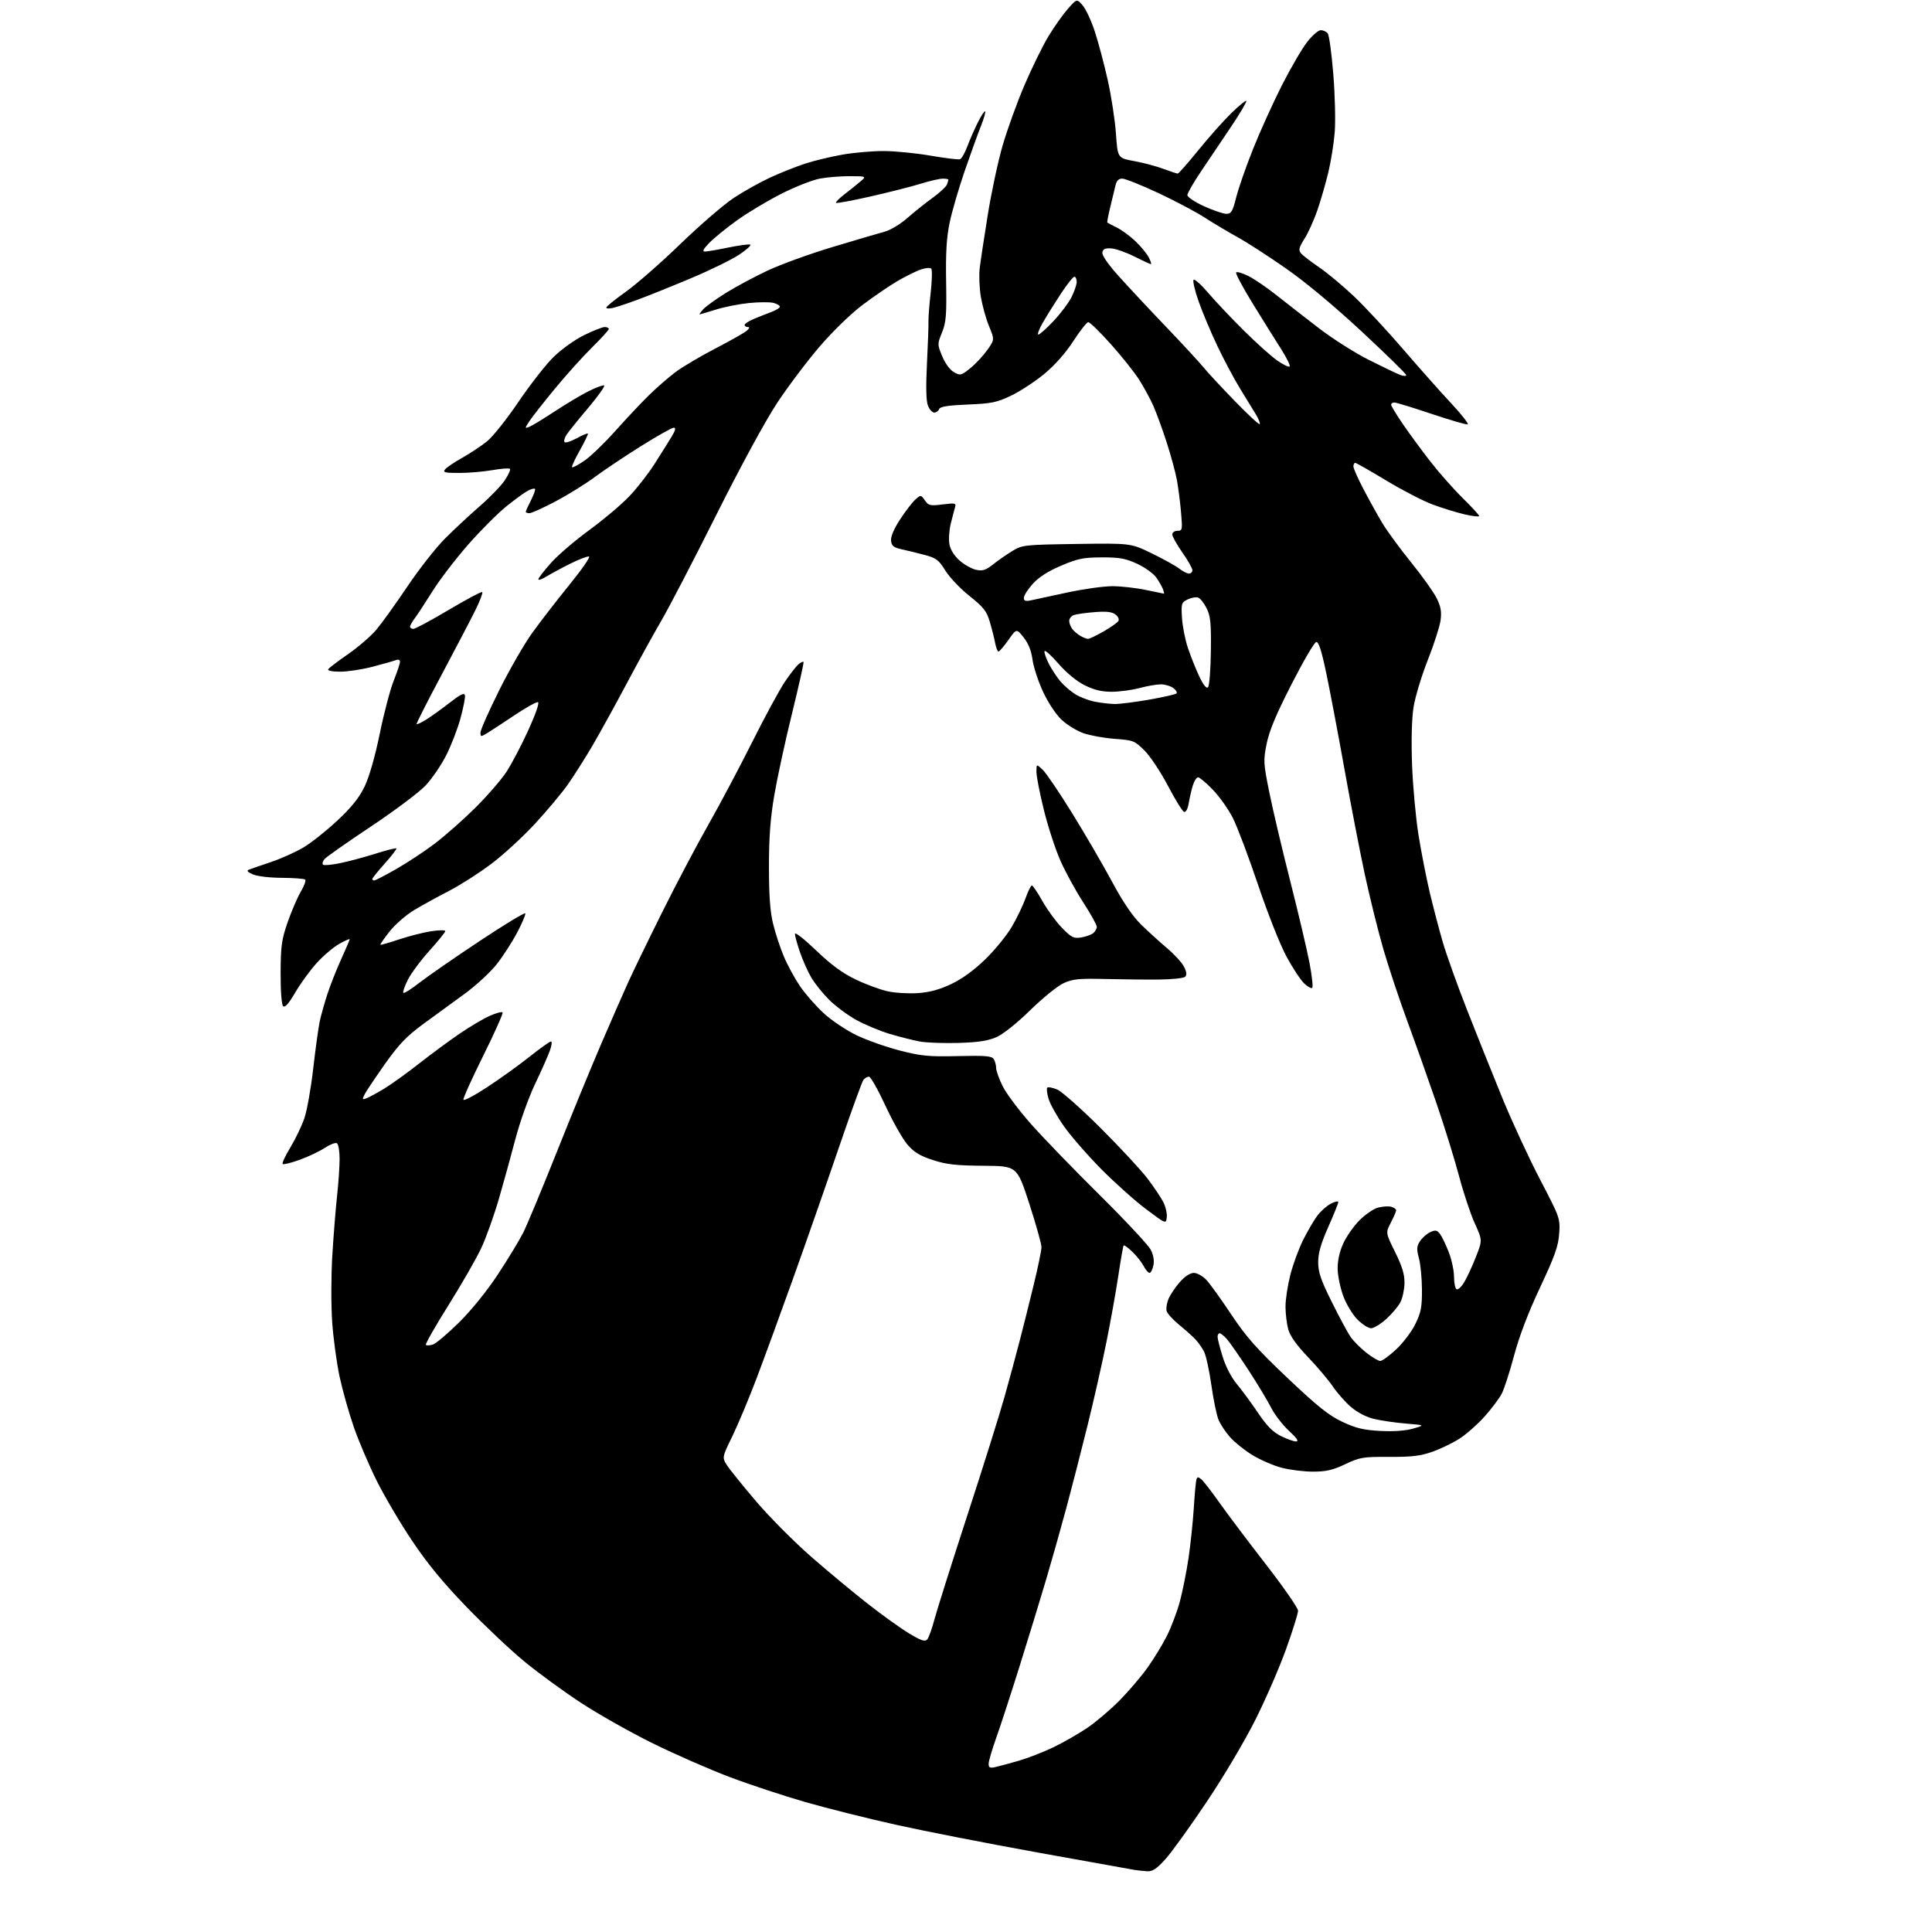 <?xml version="1.0" encoding="UTF-8" standalone="no"?>
<svg 
  version="1.1" 
  xmlns="http://www.w3.org/2000/svg" 
  xmlns:xlink="http://www.w3.org/1999/xlink" 
  xmlns:svg="http://www.w3.org/2000/svg"
  xmlns:rdf="http://www.w3.org/1999/02/22-rdf-syntax-ns#"
  xmlns:cc="http://creativecommons.org/ns#"
  xmlns:dc="http://purl.org/dc/elements/1.1/"
  viewBox="0 0 768 768"
  width="768"
  height="768"
>
<style>svg {background-color: white; }</style>"
<path stroke="none" fill="black" fill-rule="evenodd" d="M456.16,743.86C454.70,743.79 452.38,743.54 451.00,743.32C449.62,743.09 432.30,739.98 412.50,736.40C392.70,732.83 367.34,727.86 356.14,725.37C344.94,722.88 328.74,718.82 320.14,716.35C311.54,713.88 297.98,709.40 290.00,706.38C282.02,703.36 268.30,697.35 259.50,693.01C250.70,688.67 237.88,681.43 231.00,676.93C224.12,672.43 214.00,665.04 208.50,660.52C203.00,656.00 192.60,646.18 185.39,638.72C176.03,629.03 169.82,621.46 163.71,612.32C158.99,605.27 152.67,594.53 149.66,588.45C146.64,582.38 142.60,572.89 140.67,567.36C138.75,561.84 136.21,552.86 135.03,547.41C133.85,541.96 132.51,532.12 132.05,525.55C131.59,518.93 131.61,507.11 132.10,499.05C132.59,491.05 133.44,480.36 134.00,475.29C134.55,470.22 135.00,463.61 135.00,460.60C135.00,457.58 134.52,454.82 133.94,454.46C133.36,454.10 131.21,454.92 129.17,456.27C127.13,457.62 122.64,459.75 119.20,461.01C115.77,462.26 112.69,463.02 112.37,462.70C112.05,462.38 113.42,459.42 115.42,456.13C117.42,452.84 119.92,447.64 120.97,444.58C122.03,441.52 123.62,432.60 124.51,424.76C125.41,416.92 126.57,408.48 127.10,406.00C127.63,403.52 129.02,398.60 130.18,395.05C131.34,391.50 133.80,385.29 135.65,381.24C137.49,377.20 139.00,373.66 139.00,373.38C139.00,373.10 137.14,373.91 134.88,375.19C132.61,376.46 128.62,379.83 126.01,382.69C123.40,385.54 119.54,390.82 117.43,394.43C114.76,398.99 113.27,400.67 112.55,399.95C111.93,399.33 111.52,393.92 111.55,386.70C111.59,376.06 111.95,373.49 114.34,366.61C115.85,362.27 118.19,356.83 119.54,354.52C120.89,352.22 121.70,350.03 121.33,349.66C120.97,349.30 116.80,348.98 112.08,348.95C107.19,348.93 102.21,348.34 100.50,347.57C98.34,346.61 97.92,346.08 99.00,345.68C99.83,345.37 103.80,343.99 107.83,342.63C111.87,341.26 117.67,338.65 120.72,336.82C123.78,334.99 129.81,330.20 134.12,326.17C139.78,320.87 142.78,317.12 144.93,312.67C146.78,308.83 149.05,300.90 150.95,291.68C152.62,283.54 155.12,274.05 156.49,270.61C157.87,267.16 159.00,263.77 159.00,263.06C159.00,262.29 158.35,262.03 157.36,262.42C156.45,262.76 152.32,263.94 148.17,265.02C144.02,266.11 138.21,267.00 135.25,267.00C132.05,267.00 130.12,266.61 130.48,266.03C130.81,265.50 134.38,262.78 138.42,259.99C142.45,257.20 147.53,252.80 149.69,250.21C151.86,247.62 157.41,239.88 162.04,233.00C166.67,226.12 173.39,217.57 176.98,214.00C180.56,210.42 186.79,204.62 190.82,201.12C194.84,197.62 199.30,193.00 200.71,190.86C202.13,188.71 203.03,186.69 202.70,186.37C202.38,186.04 199.24,186.28 195.72,186.89C192.21,187.50 186.28,188.00 182.55,188.00C176.73,188.00 175.93,187.79 176.96,186.55C177.62,185.75 180.71,183.67 183.83,181.93C186.95,180.18 191.37,177.24 193.66,175.39C195.94,173.54 201.54,166.50 206.09,159.76C210.65,153.02 216.89,145.03 219.96,142.00C223.11,138.89 228.41,135.09 232.14,133.25C235.77,131.46 239.48,130.00 240.37,130.00C241.27,130.00 242.00,130.35 242.00,130.78C242.00,131.21 239.04,134.47 235.42,138.03C231.80,141.59 225.12,149.00 220.59,154.50C216.05,160.00 211.48,165.83 210.42,167.45C208.58,170.30 208.57,170.38 210.37,169.69C211.39,169.30 215.89,166.57 220.37,163.62C224.84,160.68 230.90,157.06 233.83,155.58C236.76,154.10 239.59,153.03 240.13,153.21C240.66,153.39 237.86,157.35 233.92,162.02C229.97,166.68 226.06,171.53 225.23,172.78C224.41,174.04 224.05,175.38 224.43,175.77C224.82,176.15 226.98,175.46 229.23,174.23C231.48,173.00 233.49,172.15 233.69,172.35C233.89,172.55 232.45,175.54 230.50,179.00C228.55,182.46 227.15,185.49 227.40,185.74C227.65,185.99 229.88,184.80 232.34,183.11C234.81,181.41 240.35,176.08 244.64,171.26C248.94,166.44 254.94,160.07 257.98,157.10C261.01,154.12 265.75,150.00 268.50,147.93C271.25,145.86 278.45,141.61 284.50,138.47C290.55,135.33 296.16,132.14 296.96,131.38C297.97,130.44 298.05,130.00 297.21,130.00C296.55,130.00 296.00,129.62 296.00,129.15C296.00,128.69 297.69,127.60 299.75,126.75C301.81,125.89 304.96,124.64 306.75,123.97C308.54,123.30 310.00,122.37 310.00,121.90C310.00,121.42 308.85,120.75 307.44,120.40C306.03,120.04 301.69,120.07 297.79,120.45C293.88,120.84 287.95,122.01 284.60,123.06C281.24,124.11 278.32,124.98 278.10,124.99C277.87,124.99 278.53,124.07 279.55,122.94C280.58,121.81 284.58,118.91 288.46,116.50C292.33,114.08 299.77,110.09 305.00,107.62C310.23,105.15 321.93,100.90 331.00,98.18C340.07,95.45 349.37,92.72 351.65,92.10C353.96,91.48 357.96,89.07 360.65,86.69C363.32,84.34 367.82,80.74 370.65,78.70C373.48,76.65 376.06,74.27 376.40,73.41C376.73,72.54 377.00,71.65 377.00,71.42C377.00,71.19 375.99,71.00 374.75,71.01C373.51,71.01 369.57,71.92 366.00,73.03C362.43,74.14 353.49,76.41 346.14,78.08C338.79,79.74 332.57,80.90 332.32,80.65C332.07,80.40 333.52,78.91 335.55,77.35C337.58,75.78 340.43,73.50 341.87,72.28C344.50,70.06 344.50,70.06 337.89,70.03C334.25,70.01 328.85,70.45 325.89,71.00C322.92,71.55 316.00,74.29 310.50,77.08C305.00,79.88 297.07,84.63 292.88,87.65C288.69,90.66 283.77,94.68 281.94,96.56C279.60,98.97 279.08,100.00 280.20,100.00C281.07,100.00 285.22,99.29 289.41,98.42C293.61,97.56 297.55,97.02 298.17,97.22C298.80,97.43 296.86,99.22 293.88,101.21C290.89,103.19 282.38,107.36 274.97,110.48C267.56,113.60 258.12,117.41 254.00,118.94C249.88,120.47 245.26,122.02 243.75,122.38C242.24,122.74 241.00,122.69 241.01,122.27C241.01,121.85 244.49,119.03 248.75,116.00C253.01,112.97 262.79,104.41 270.49,96.96C278.20,89.51 287.74,81.28 291.69,78.67C295.65,76.06 302.17,72.41 306.19,70.56C310.21,68.71 316.43,66.23 320.00,65.06C323.57,63.89 330.27,62.27 334.88,61.47C339.49,60.66 346.92,60.02 351.38,60.04C355.85,60.06 364.23,60.89 370.00,61.89C375.77,62.89 381.01,63.52 381.64,63.29C382.26,63.06 383.57,60.76 384.53,58.19C385.50,55.61 387.38,51.32 388.71,48.65C390.04,45.98 391.35,44.01 391.60,44.27C391.86,44.53 391.11,47.16 389.93,50.12C388.74,53.08 385.84,61.12 383.47,68.00C381.10,74.88 378.41,84.10 377.50,88.50C376.27,94.40 375.90,100.58 376.10,112.00C376.32,125.31 376.09,128.16 374.46,132.18C372.59,136.79 372.60,136.92 374.56,141.65C375.73,144.48 377.64,147.06 379.21,147.95C381.74,149.37 382.08,149.28 385.69,146.38C387.79,144.69 390.82,141.44 392.44,139.16C395.37,135.01 395.37,135.01 393.16,129.66C391.94,126.72 390.47,121.43 389.89,117.91C389.31,114.38 389.12,109.25 389.46,106.50C389.79,103.75 391.23,94.30 392.64,85.50C394.05,76.70 396.69,64.33 398.51,58.00C400.34,51.67 404.27,40.79 407.26,33.81C410.25,26.83 414.56,18.06 416.84,14.31C419.11,10.57 422.57,5.70 424.51,3.50C428.05,-0.50 428.05,-0.50 430.34,2.09C431.60,3.52 433.80,8.24 435.23,12.59C436.65,16.94 438.97,25.68 440.38,32.00C441.78,38.33 443.24,47.85 443.61,53.16C444.28,62.83 444.28,62.83 450.89,64.04C454.53,64.71 459.75,66.10 462.50,67.13C465.25,68.16 467.80,69.00 468.17,69.00C468.53,69.00 472.20,64.84 476.32,59.75C480.44,54.66 486.32,48.05 489.38,45.06C492.44,42.07 495.17,39.83 495.43,40.10C495.70,40.36 493.07,44.84 489.60,50.04C486.13,55.24 480.75,63.24 477.64,67.81C474.54,72.39 472.00,76.77 472.00,77.55C472.00,78.34 474.96,80.32 478.64,81.99C482.29,83.65 486.28,85.00 487.52,85.00C489.44,85.00 489.99,84.08 491.40,78.47C492.30,74.88 495.32,66.21 498.11,59.22C500.90,52.22 506.06,40.85 509.56,33.95C513.07,27.05 517.59,19.28 519.61,16.70C521.62,14.11 524.05,12.00 525.01,12.00C525.97,12.00 527.22,12.56 527.78,13.25C528.34,13.94 529.35,21.25 530.01,29.50C530.68,37.75 530.93,48.15 530.57,52.61C530.21,57.07 529.06,64.27 528.01,68.61C526.96,72.95 525.01,79.69 523.67,83.59C522.33,87.49 520.03,92.58 518.55,94.91C516.34,98.42 516.10,99.41 517.15,100.68C517.85,101.52 521.10,104.03 524.38,106.26C527.66,108.49 533.94,113.73 538.33,117.90C542.72,122.08 551.49,131.52 557.82,138.88C564.15,146.24 572.72,155.89 576.86,160.32C581.00,164.75 583.95,168.52 583.42,168.69C582.89,168.87 576.41,166.99 569.02,164.51C561.63,162.03 555.00,160.00 554.29,160.00C553.58,160.00 553.00,160.40 553.00,160.88C553.00,161.37 555.10,164.84 557.67,168.59C560.24,172.34 565.15,179.03 568.59,183.46C572.03,187.88 577.80,194.41 581.42,197.97C585.04,201.53 588.00,204.75 588.00,205.13C588.00,205.51 585.36,205.21 582.14,204.46C578.92,203.70 573.18,201.93 569.39,200.51C565.60,199.09 557.31,194.80 550.98,190.97C544.64,187.14 539.13,184.00 538.73,184.00C538.33,184.00 538.00,184.64 538.00,185.41C538.00,186.19 539.85,190.36 542.12,194.66C544.38,198.97 547.74,205.01 549.58,208.07C551.42,211.13 556.54,218.10 560.95,223.57C565.37,229.03 569.95,235.45 571.12,237.83C572.76,241.16 573.11,243.18 572.64,246.64C572.30,249.10 570.00,256.23 567.53,262.47C565.07,268.71 562.53,277.12 561.90,281.16C561.18,285.72 560.96,294.36 561.32,304.00C561.63,312.52 562.79,325.12 563.89,332.00C565.00,338.88 567.03,349.23 568.40,355.00C569.78,360.77 572.08,369.55 573.52,374.50C574.96,379.45 579.31,391.60 583.19,401.50C587.07,411.40 593.38,427.15 597.21,436.50C601.04,445.85 607.79,460.42 612.20,468.87C620.09,484.00 620.21,484.33 619.80,490.37C619.46,495.39 618.08,499.26 612.19,511.81C607.51,521.77 603.91,531.20 601.88,538.81C600.17,545.24 597.96,552.08 596.97,554.00C595.97,555.92 592.89,560.03 590.11,563.13C587.33,566.22 582.87,570.16 580.20,571.87C577.53,573.59 572.67,575.94 569.42,577.09C564.69,578.76 561.23,579.18 552.26,579.13C541.82,579.08 540.57,579.29 534.76,582.04C529.81,584.38 527.13,585.00 521.96,585.00C518.36,585.00 512.77,584.31 509.54,583.47C506.30,582.63 501.07,580.37 497.91,578.45C494.76,576.53 490.73,573.31 488.96,571.30C487.19,569.29 485.13,566.17 484.38,564.37C483.63,562.56 482.34,556.34 481.53,550.54C480.71,544.74 479.40,538.76 478.61,537.25C477.82,535.74 476.28,533.55 475.18,532.40C474.09,531.24 471.18,528.64 468.71,526.62C466.24,524.59 464.00,522.11 463.74,521.11C463.48,520.11 463.82,517.95 464.51,516.31C465.20,514.68 467.21,511.69 468.98,509.67C470.98,507.39 473.10,506.00 474.56,506.00C475.86,506.00 478.09,507.24 479.52,508.75C480.95,510.26 485.41,516.45 489.43,522.50C495.40,531.48 499.52,536.13 511.81,547.78C523.83,559.16 528.25,562.69 533.65,565.22C539.06,567.75 542.07,568.47 548.72,568.82C554.03,569.10 558.73,568.76 561.76,567.88C566.50,566.52 566.50,566.52 558.88,565.89C554.68,565.54 548.99,564.72 546.21,564.05C543.15,563.32 539.57,561.47 537.07,559.33C534.82,557.40 531.56,553.72 529.83,551.16C528.10,548.60 523.66,543.34 519.95,539.47C515.43,534.74 512.85,531.13 512.11,528.47C511.51,526.29 511.01,522.21 511.01,519.41C511.00,516.61 511.87,510.92 512.93,506.77C513.99,502.61 516.29,496.35 518.04,492.86C519.79,489.36 522.32,485.04 523.66,483.25C525.00,481.46 527.43,479.31 529.05,478.47C530.67,477.63 532.00,477.35 532.00,477.85C532.00,478.34 530.20,482.80 528.00,487.76C525.08,494.34 524.00,498.11 524.00,501.74C524.00,505.74 525.05,508.81 529.43,517.60C532.41,523.60 535.75,529.81 536.86,531.42C537.96,533.02 540.76,535.84 543.07,537.67C545.39,539.50 547.91,541.00 548.68,541.00C549.45,541.00 552.31,538.92 555.03,536.37C557.75,533.83 561.17,529.31 562.63,526.32C564.86,521.76 565.28,519.58 565.25,512.70C565.23,508.19 564.69,502.55 564.05,500.17C563.06,496.51 563.13,495.45 564.49,493.37C565.38,492.02 567.21,490.40 568.57,489.79C570.64,488.84 571.26,488.97 572.46,490.58C573.24,491.64 574.81,494.90 575.94,497.84C577.07,500.78 578.00,505.14 578.00,507.53C578.00,509.92 578.44,512.16 578.98,512.49C579.53,512.83 580.88,511.61 581.99,509.80C583.09,507.98 585.20,503.47 586.65,499.76C589.31,493.02 589.31,493.02 586.23,486.26C584.54,482.54 581.73,474.10 579.99,467.50C578.25,460.90 574.20,447.85 571.00,438.50C567.79,429.15 562.60,414.52 559.46,406.00C556.31,397.48 552.02,384.59 549.92,377.36C547.83,370.13 544.49,356.70 542.52,347.53C540.55,338.35 536.90,319.52 534.43,305.67C531.95,291.83 528.71,274.75 527.24,267.72C525.29,258.43 524.19,255.01 523.20,255.22C522.45,255.37 518.04,262.93 513.40,272.00C507.33,283.85 504.55,290.50 503.52,295.61C502.16,302.35 502.22,303.36 504.60,315.11C505.97,321.92 509.73,337.85 512.95,350.50C516.16,363.15 519.58,377.67 520.55,382.77C521.51,387.86 522.01,392.33 521.65,392.69C521.29,393.05 519.86,392.27 518.47,390.97C517.08,389.66 513.93,384.91 511.48,380.40C508.94,375.76 504.03,363.38 500.14,351.84C496.36,340.65 491.85,328.66 490.10,325.20C488.36,321.75 484.78,316.69 482.15,313.96C479.52,311.23 476.87,309.00 476.26,309.00C475.65,309.00 474.71,310.46 474.16,312.25C473.62,314.04 472.88,317.22 472.53,319.31C472.14,321.61 471.41,322.97 470.69,322.74C470.04,322.52 467.16,317.88 464.31,312.42C461.45,306.97 457.26,300.65 455.00,298.39C451.05,294.45 450.56,294.25 443.19,293.71C438.96,293.40 433.32,292.38 430.66,291.45C428.00,290.51 424.07,288.08 421.92,286.04C419.67,283.90 416.56,279.17 414.57,274.86C412.67,270.75 410.81,265.04 410.43,262.17C409.97,258.68 408.79,255.76 406.91,253.38C404.08,249.83 404.08,249.83 400.85,254.41C399.07,256.94 397.30,259.00 396.92,259.00C396.54,259.00 395.93,257.46 395.58,255.58C395.23,253.70 394.27,249.90 393.45,247.15C392.19,242.90 390.97,241.35 385.36,236.89C381.73,234.00 377.42,229.47 375.79,226.82C373.21,222.62 372.18,221.83 367.67,220.62C364.82,219.86 360.70,218.85 358.50,218.37C355.25,217.66 354.44,217.03 354.21,214.97C354.02,213.36 355.32,210.28 357.80,206.47C359.94,203.19 362.68,199.63 363.88,198.57C366.04,196.65 366.07,196.66 367.66,198.92C369.10,200.99 369.76,201.14 374.72,200.52C379.72,199.89 380.14,199.99 379.64,201.67C379.34,202.67 378.57,205.63 377.93,208.23C377.29,210.84 377.06,214.51 377.42,216.41C377.82,218.53 379.36,220.98 381.46,222.83C383.32,224.47 386.27,226.12 388.01,226.50C390.60,227.07 391.84,226.67 394.84,224.30C396.85,222.71 400.30,220.32 402.50,218.98C406.35,216.64 407.28,216.54 428.00,216.23C449.50,215.92 449.50,215.92 457.87,219.98C462.47,222.22 467.37,224.93 468.76,226.02C470.14,227.11 471.88,228.00 472.63,228.00C473.39,228.00 474.00,227.40 474.00,226.67C474.00,225.93 472.20,222.76 470.00,219.62C467.80,216.48 466.00,213.26 466.00,212.46C466.00,211.65 466.92,211.00 468.06,211.00C470.01,211.00 470.09,210.61 469.49,203.75C469.15,199.76 468.42,194.03 467.87,191.00C467.33,187.97 465.50,181.22 463.82,176.00C462.13,170.78 459.73,164.19 458.49,161.37C457.24,158.55 454.66,153.81 452.75,150.82C450.84,147.84 445.77,141.48 441.48,136.70C437.19,131.91 433.19,128.03 432.59,128.07C431.99,128.10 429.31,131.51 426.63,135.64C423.58,140.35 419.29,145.20 415.13,148.63C411.48,151.65 405.57,155.52 402.00,157.24C396.27,159.99 394.22,160.41 384.67,160.81C376.75,161.14 373.69,161.63 373.31,162.63C373.02,163.38 372.15,164.00 371.37,164.00C370.59,164.00 369.46,162.76 368.87,161.25C368.14,159.42 368.02,153.83 368.48,144.50C368.87,136.80 369.14,129.27 369.08,127.78C369.02,126.28 369.42,121.12 369.97,116.31C370.51,111.50 370.60,107.20 370.17,106.77C369.73,106.33 367.83,106.51 365.94,107.17C364.05,107.83 359.91,109.88 356.74,111.74C353.57,113.59 347.34,117.85 342.89,121.20C338.17,124.76 331.06,131.66 325.78,137.81C320.82,143.59 313.23,153.65 308.93,160.17C304.29,167.19 294.42,185.35 284.70,204.76C275.68,222.77 265.92,241.55 263.02,246.50C260.12,251.45 253.92,262.70 249.24,271.50C244.57,280.30 238.36,291.55 235.46,296.50C232.55,301.45 228.20,308.31 225.79,311.75C223.38,315.18 217.48,322.25 212.67,327.45C207.87,332.65 200.02,339.86 195.22,343.46C190.42,347.07 182.90,351.88 178.50,354.14C174.10,356.41 167.88,359.83 164.68,361.74C161.49,363.66 157.08,367.48 154.90,370.24C152.72,373.01 151.06,375.39 151.22,375.54C151.37,375.70 154.67,374.76 158.54,373.46C162.41,372.16 168.15,370.69 171.29,370.20C174.43,369.71 177.00,369.67 177.00,370.12C177.00,370.57 174.16,374.09 170.69,377.94C167.22,381.79 163.35,387.01 162.09,389.54C160.83,392.06 160.04,394.37 160.34,394.67C160.64,394.98 163.50,393.18 166.69,390.68C169.89,388.19 180.60,380.76 190.50,374.19C200.40,367.61 208.64,362.61 208.82,363.08C209.00,363.55 207.54,366.99 205.58,370.72C203.61,374.45 199.96,380.10 197.46,383.29C194.96,386.47 189.22,391.76 184.71,395.05C180.19,398.33 172.79,403.74 168.26,407.05C161.69,411.87 158.64,415.05 153.14,422.79C149.36,428.13 145.70,433.58 145.01,434.90C143.89,437.07 143.95,437.24 145.63,436.60C146.66,436.22 149.80,434.52 152.61,432.83C155.42,431.13 161.72,426.61 166.61,422.77C171.50,418.93 178.81,413.54 182.86,410.79C186.91,408.04 192.23,404.90 194.69,403.81C197.15,402.72 199.44,402.10 199.77,402.44C200.10,402.77 196.66,410.49 192.13,419.60C187.60,428.71 184.04,436.61 184.22,437.16C184.40,437.70 188.68,435.44 193.73,432.12C198.78,428.81 206.33,423.38 210.52,420.05C214.71,416.72 218.53,414.00 219.02,414.00C219.51,414.00 219.30,415.69 218.55,417.75C217.80,419.81 215.15,425.77 212.65,431.00C210.16,436.23 206.70,445.90 204.96,452.50C203.23,459.10 200.26,469.86 198.36,476.41C196.46,482.96 193.33,491.74 191.41,495.91C189.48,500.09 183.58,510.37 178.31,518.78C173.04,527.18 168.97,534.31 169.29,534.62C169.60,534.93 170.86,534.86 172.09,534.47C173.32,534.08 178.02,530.10 182.54,525.63C187.48,520.74 193.63,513.12 197.98,506.50C201.96,500.45 206.46,493.02 207.99,490.00C209.51,486.98 215.51,472.57 221.31,458.00C227.11,443.43 235.06,424.07 238.97,415.00C242.87,405.93 247.71,394.90 249.70,390.50C251.70,386.10 257.81,373.50 263.29,362.50C268.76,351.50 277.00,335.89 281.59,327.81C286.18,319.73 294.05,304.88 299.09,294.82C304.13,284.76 309.95,274.03 312.02,270.97C314.09,267.92 316.52,264.81 317.42,264.07C318.32,263.32 319.21,262.89 319.42,263.11C319.62,263.32 317.57,272.50 314.87,283.50C312.16,294.50 308.99,309.12 307.81,316.00C306.24,325.20 305.67,332.72 305.67,344.50C305.67,355.99 306.13,362.40 307.32,367.24C308.22,370.95 310.14,376.77 311.58,380.18C313.01,383.60 315.91,388.92 318.01,392.02C320.12,395.12 324.39,399.98 327.50,402.83C330.62,405.68 336.48,409.60 340.53,411.55C344.58,413.49 352.30,416.22 357.70,417.61C366.24,419.80 369.20,420.09 380.79,419.81C391.74,419.56 394.24,419.77 395.02,421.00C395.54,421.83 395.98,423.42 395.98,424.55C395.99,425.68 397.17,428.95 398.60,431.82C400.02,434.68 405.06,441.41 409.79,446.76C414.52,452.12 426.80,464.82 437.09,475.00C447.37,485.18 456.54,495.00 457.45,496.82C458.53,498.96 458.90,501.19 458.48,503.07C458.13,504.68 457.44,506.00 456.95,506.00C456.45,506.00 455.40,504.76 454.61,503.25C453.82,501.74 451.79,499.18 450.10,497.57C448.41,495.96 446.86,494.84 446.66,495.07C446.46,495.31 445.52,500.68 444.57,507.00C443.62,513.33 441.49,525.25 439.82,533.50C438.16,541.75 434.80,556.60 432.35,566.50C429.91,576.40 426.09,591.25 423.87,599.50C421.64,607.75 418.02,620.58 415.82,628.00C413.62,635.42 408.94,650.73 405.41,662.00C401.89,673.27 397.65,686.26 396.00,690.86C394.35,695.46 393.00,700.09 393.00,701.13C393.00,702.70 393.49,702.93 395.75,702.42C397.26,702.07 401.43,700.95 405.00,699.92C408.57,698.89 414.76,696.48 418.74,694.57C422.72,692.65 428.80,689.17 432.24,686.84C435.68,684.50 441.45,679.60 445.06,675.94C448.67,672.28 453.67,666.41 456.17,662.89C458.68,659.38 462.14,653.71 463.85,650.30C465.57,646.89 467.87,640.81 468.97,636.80C470.06,632.78 471.62,625.00 472.44,619.50C473.26,614.00 474.20,605.00 474.55,599.50C474.89,594.00 475.36,588.89 475.59,588.14C475.94,587.03 476.31,587.01 477.55,588.04C478.40,588.74 481.56,592.83 484.59,597.12C487.61,601.42 495.92,612.45 503.05,621.64C510.17,630.82 516.00,639.22 516.00,640.29C516.00,641.37 513.89,648.15 511.30,655.37C508.72,662.59 503.25,675.20 499.16,683.39C494.96,691.81 486.53,706.05 479.77,716.13C473.20,725.95 465.80,736.23 463.32,738.99C459.91,742.78 458.17,743.97 456.16,743.86zM368.57,651.73C369.17,651.05 370.44,647.58 371.38,644.00C372.32,640.42 378.22,621.75 384.49,602.50C390.77,583.25 397.47,561.88 399.39,555.00C401.31,548.12 403.99,538.23 405.34,533.00C406.70,527.77 409.20,517.78 410.90,510.79C412.61,503.80 414.00,497.03 414.00,495.75C414.00,494.47 411.82,486.69 409.15,478.46C404.30,463.50 404.30,463.50 390.90,463.41C380.03,463.33 376.24,462.90 370.81,461.13C365.64,459.45 363.34,458.04 360.68,454.94C358.78,452.72 354.85,445.76 351.94,439.46C349.02,433.16 346.10,428.00 345.44,428.00C344.78,428.00 343.79,428.56 343.23,429.25C342.68,429.94 338.15,442.43 333.18,457.00C328.20,471.57 320.10,494.75 315.17,508.50C310.24,522.25 303.74,540.02 300.72,548.00C297.69,555.98 293.37,566.29 291.12,570.92C287.02,579.35 287.02,579.35 288.97,582.42C290.04,584.12 295.29,590.62 300.62,596.87C305.96,603.13 315.81,613.03 322.50,618.87C329.20,624.72 339.36,633.16 345.09,637.64C350.81,642.11 358.19,647.39 361.48,649.37C366.14,652.17 367.71,652.69 368.57,651.73zM515.23,573.00C516.41,573.00 515.53,571.68 512.39,568.79C509.88,566.47 506.67,562.31 505.27,559.54C503.87,556.77 499.79,550.00 496.20,544.50C492.60,539.00 488.76,533.49 487.66,532.25C486.55,531.01 485.28,530.00 484.83,530.00C484.37,530.00 484.00,530.63 484.00,531.39C484.00,532.16 484.91,535.73 486.02,539.32C487.22,543.21 489.50,547.60 491.65,550.18C493.64,552.55 497.43,557.70 500.07,561.62C503.60,566.84 506.03,569.30 509.19,570.86C511.56,572.04 514.28,573.00 515.23,573.00zM545.03,528.00C543.95,528.00 541.52,526.45 539.63,524.56C537.74,522.67 535.21,518.51 534.01,515.31C532.82,512.12 531.79,507.25 531.74,504.50C531.68,501.31 532.44,497.69 533.87,494.50C535.09,491.75 537.97,487.58 540.27,485.24C542.57,482.89 545.91,480.57 547.70,480.07C549.49,479.58 551.86,479.41 552.98,479.70C554.09,480.00 555.00,480.62 555.00,481.09C555.00,481.55 554.05,483.76 552.89,485.99C550.78,490.04 550.78,490.04 554.58,497.72C557.40,503.43 558.36,506.60 558.31,510.03C558.27,512.56 557.54,515.99 556.68,517.65C555.83,519.30 553.30,522.30 551.06,524.33C548.82,526.35 546.11,528.00 545.03,528.00zM463.81,483.86C463.50,486.60 463.50,486.60 455.50,480.59C451.10,477.29 443.08,470.11 437.67,464.64C432.26,459.17 425.62,451.53 422.91,447.67C420.19,443.81 417.46,438.93 416.83,436.82C416.20,434.71 415.96,432.70 416.31,432.36C416.65,432.01 418.41,432.34 420.22,433.08C422.02,433.82 429.82,440.74 437.56,448.46C445.29,456.18 453.66,465.20 456.16,468.50C458.66,471.80 461.48,475.99 462.41,477.81C463.35,479.64 463.98,482.36 463.81,483.86zM381.06,414.58C375.25,414.75 368.32,414.50 365.66,414.02C363.00,413.53 357.60,412.17 353.66,410.99C349.72,409.81 343.72,407.29 340.32,405.41C336.92,403.52 332.08,399.92 329.56,397.40C327.04,394.88 323.86,390.91 322.49,388.58C321.13,386.25 319.11,381.72 318.00,378.51C316.90,375.31 316.00,372.02 316.00,371.21C316.00,370.39 319.77,373.34 324.37,377.76C330.39,383.54 334.83,386.81 340.15,389.36C344.22,391.32 349.99,393.45 352.96,394.08C355.93,394.72 361.34,395.03 364.98,394.77C369.62,394.44 373.58,393.35 378.25,391.12C382.57,389.06 387.31,385.59 391.79,381.22C395.58,377.53 400.30,371.71 402.28,368.29C404.27,364.88 406.69,359.82 407.68,357.04C408.66,354.27 409.79,352.00 410.19,352.00C410.58,352.00 412.48,354.81 414.41,358.25C416.35,361.69 419.84,366.46 422.17,368.85C425.93,372.70 426.80,373.13 429.80,372.65C431.66,372.34 433.81,371.57 434.59,370.93C435.37,370.28 436.00,369.15 436.00,368.41C436.00,367.67 433.59,363.34 430.64,358.78C427.69,354.23 423.63,346.83 421.63,342.35C419.62,337.86 416.63,328.76 414.99,322.11C413.34,315.47 412.00,308.60 412.00,306.84C412.00,303.65 412.00,303.65 414.48,305.98C415.84,307.26 421.16,315.10 426.29,323.41C431.42,331.71 438.51,343.90 442.06,350.50C446.39,358.57 450.16,364.14 453.58,367.50C456.38,370.25 461.01,374.46 463.86,376.86C466.72,379.26 469.76,382.57 470.62,384.22C471.69,386.30 471.85,387.55 471.13,388.27C470.56,388.84 465.91,389.34 460.80,389.38C455.68,389.43 446.01,389.33 439.29,389.17C428.89,388.91 426.45,389.16 422.79,390.83C420.43,391.90 414.49,396.72 409.58,401.52C404.33,406.67 398.80,411.08 396.14,412.26C392.79,413.75 388.92,414.34 381.06,414.58zM148.77,350.00C149.20,350.00 153.08,347.99 157.40,345.52C161.73,343.06 168.58,338.55 172.64,335.49C176.70,332.44 183.98,326.01 188.83,321.22C193.67,316.42 199.32,309.91 201.38,306.73C203.44,303.56 207.34,296.14 210.03,290.23C212.88,284.00 214.49,279.35 213.87,279.13C213.29,278.93 209.14,281.23 204.65,284.23C200.17,287.24 195.26,290.45 193.75,291.37C191.14,292.96 191.00,292.95 191.00,291.19C191.00,290.17 194.34,282.63 198.43,274.42C202.51,266.21 208.45,255.90 211.63,251.50C214.80,247.10 221.40,238.57 226.30,232.53C231.20,226.50 234.74,221.41 234.17,221.22C233.60,221.03 230.29,222.29 226.82,224.01C223.34,225.74 219.04,228.05 217.25,229.15C215.46,230.26 214.00,230.77 214.00,230.28C214.00,229.80 216.25,226.87 219.01,223.78C221.76,220.69 228.62,214.81 234.26,210.70C239.89,206.59 247.03,200.57 250.12,197.32C253.22,194.07 257.74,188.28 260.17,184.46C262.61,180.63 265.62,175.81 266.88,173.75C268.49,171.11 268.77,170.00 267.83,170.01C267.10,170.02 261.29,173.28 254.93,177.26C248.57,181.24 240.24,186.81 236.43,189.63C232.62,192.46 225.54,196.84 220.71,199.38C215.87,201.92 211.26,204.00 210.46,204.00C209.66,204.00 209.00,203.76 209.00,203.46C209.00,203.16 209.93,201.09 211.07,198.86C212.21,196.63 212.92,194.59 212.66,194.32C212.39,194.06 211.12,194.39 209.84,195.06C208.55,195.73 204.72,198.52 201.33,201.25C197.94,203.98 191.13,210.78 186.22,216.36C181.30,221.94 174.87,230.33 171.94,235.00C169.01,239.68 165.80,244.57 164.80,245.88C163.81,247.20 163.00,248.66 163.00,249.13C163.00,249.61 163.60,250.00 164.32,250.00C165.05,250.00 171.39,246.59 178.41,242.42C185.43,238.25 191.41,235.08 191.70,235.37C191.99,235.66 190.84,238.74 189.14,242.20C187.44,245.67 181.38,257.27 175.67,268.00C169.95,278.73 165.42,287.66 165.59,287.86C165.76,288.06 167.46,287.26 169.37,286.08C171.29,284.90 175.47,281.89 178.68,279.40C183.03,276.01 184.58,275.26 184.82,276.41C184.99,277.25 184.20,281.35 183.06,285.51C181.92,289.68 179.38,296.27 177.42,300.16C175.46,304.06 171.77,309.47 169.23,312.19C166.68,314.91 156.87,322.28 147.43,328.56C137.98,334.85 129.68,340.68 128.98,341.52C128.29,342.36 128.02,343.35 128.39,343.72C128.75,344.09 131.84,343.81 135.24,343.11C138.64,342.41 144.97,340.71 149.30,339.34C153.64,337.97 157.36,337.03 157.58,337.24C157.79,337.46 155.73,340.15 152.98,343.23C150.24,346.30 148.00,349.09 148.00,349.41C148.00,349.73 148.35,350.00 148.77,350.00zM443.00,279.85C444.93,279.89 451.11,279.12 456.75,278.13C462.39,277.14 467.31,276.02 467.68,275.65C468.05,275.28 467.49,274.32 466.43,273.52C465.37,272.72 463.15,272.05 461.50,272.04C459.85,272.03 456.02,272.69 453.00,273.50C449.98,274.31 445.00,274.98 441.95,274.99C437.95,275.00 434.93,274.27 431.18,272.40C427.97,270.80 423.97,267.51 420.76,263.82C417.90,260.53 415.40,258.29 415.22,258.84C415.03,259.40 415.79,261.62 416.89,263.79C418.00,265.96 420.07,269.12 421.49,270.81C422.92,272.50 425.61,274.83 427.48,275.99C429.34,277.14 432.81,278.46 435.18,278.93C437.56,279.40 441.07,279.81 443.00,279.85zM480.20,273.20C480.74,272.66 481.25,266.21 481.34,258.86C481.47,247.70 481.20,244.89 479.67,241.83C478.67,239.81 477.16,237.89 476.32,237.57C475.49,237.25 473.61,237.56 472.15,238.27C469.65,239.47 469.52,239.89 469.85,245.52C470.04,248.81 471.09,254.20 472.19,257.50C473.29,260.80 475.32,265.90 476.71,268.84C478.34,272.30 479.57,273.83 480.20,273.20zM432.50,253.96C433.05,253.97 435.83,252.64 438.68,251.01C441.53,249.38 444.18,247.51 444.58,246.87C444.99,246.21 444.47,245.07 443.40,244.26C442.01,243.20 439.76,242.95 435.00,243.34C431.43,243.62 427.71,244.16 426.75,244.53C425.79,244.91 425.01,245.95 425.03,246.86C425.05,247.76 425.61,249.21 426.28,250.07C426.95,250.94 428.40,252.16 429.50,252.79C430.60,253.42 431.95,253.95 432.50,253.96zM409.75,238.66C411.26,238.33 417.79,236.93 424.25,235.53C430.72,234.14 438.82,233.01 442.25,233.02C445.69,233.03 451.65,233.70 455.50,234.52C459.35,235.33 462.60,236.00 462.72,236.00C462.84,236.00 462.65,235.21 462.31,234.25C461.96,233.29 460.78,231.20 459.68,229.62C458.58,228.04 455.17,225.57 452.09,224.14C447.43,221.98 445.09,221.55 438.00,221.57C430.66,221.59 428.44,222.04 421.80,224.87C416.62,227.07 412.94,229.43 410.55,232.07C408.60,234.24 407.00,236.74 407.00,237.63C407.00,238.87 407.64,239.11 409.75,238.66zM500.74,168.59C501.02,168.31 500.35,166.60 499.26,164.79C498.17,162.98 495.33,158.35 492.96,154.50C490.59,150.65 486.52,143.00 483.91,137.50C481.30,132.00 477.94,124.00 476.44,119.72C474.95,115.45 474.06,111.62 474.48,111.22C474.90,110.83 477.54,113.20 480.35,116.50C483.16,119.80 489.55,126.55 494.54,131.50C499.53,136.45 505.51,141.80 507.83,143.40C510.14,144.99 512.31,146.02 512.65,145.68C513.00,145.34 511.47,142.23 509.27,138.78C507.07,135.33 502.00,127.20 498.00,120.72C494.01,114.23 491.03,108.64 491.39,108.28C491.75,107.92 493.95,108.57 496.27,109.73C498.60,110.89 503.65,114.34 507.50,117.40C511.35,120.45 518.93,126.36 524.34,130.51C529.76,134.67 538.70,140.34 544.22,143.11C549.74,145.88 555.32,148.55 556.63,149.05C557.93,149.54 559.00,149.57 559.00,149.10C559.00,148.64 551.08,140.89 541.40,131.88C530.46,121.70 519.00,112.16 511.15,106.68C504.19,101.83 495.57,96.26 492.00,94.30C488.43,92.35 482.57,88.86 479.00,86.56C475.43,84.25 467.03,79.81 460.35,76.68C453.67,73.56 447.27,71.00 446.12,71.00C444.67,71.00 443.85,71.83 443.41,73.75C443.07,75.26 442.14,79.14 441.34,82.36C440.54,85.58 440.03,88.34 440.19,88.48C440.36,88.63 442.07,89.53 444.00,90.48C445.93,91.44 449.22,93.86 451.33,95.86C453.44,97.86 455.81,100.74 456.61,102.25C457.40,103.76 457.80,105.00 457.50,105.00C457.19,105.00 454.28,103.65 451.02,102.01C447.76,100.37 443.63,98.90 441.84,98.76C439.38,98.56 438.49,98.94 438.21,100.30C437.97,101.43 440.33,104.88 444.61,109.66C448.33,113.82 456.82,122.91 463.47,129.86C470.12,136.81 476.83,144.07 478.39,146.00C479.95,147.93 485.50,153.91 490.73,159.30C495.96,164.69 500.46,168.87 500.74,168.59zM412.76,133.00C413.28,133.00 415.98,130.60 418.74,127.68C421.51,124.75 424.73,120.49 425.89,118.22C427.05,115.94 428.00,113.16 428.00,112.04C428.00,110.92 427.58,110.00 427.08,110.00C426.57,110.00 424.16,113.04 421.72,116.75C419.28,120.46 416.05,125.64 414.55,128.25C413.04,130.86 412.24,133.00 412.76,133.00z" />

</svg>